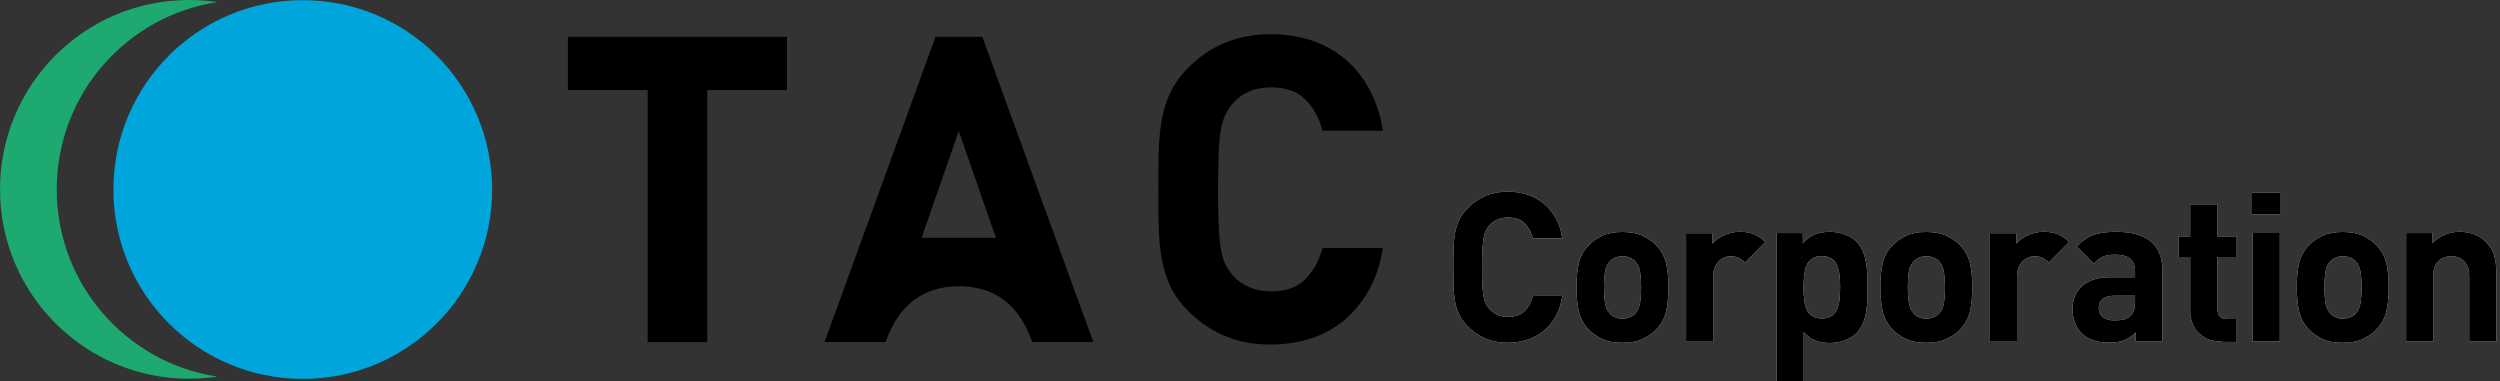 <svg width="236" height="36" viewBox="0 0 236 36" fill="none" xmlns="http://www.w3.org/2000/svg">
<rect x="0" y="0" width="236" height="36" fill="#333333" stroke="none"/>
<path d="M146.858 29.863C146.542 30.411 146.176 30.877 145.711 31.243C145.262 31.608 144.746 31.891 144.164 32.074C143.582 32.257 142.984 32.357 142.335 32.357C141.554 32.357 140.855 32.224 140.24 31.958C139.625 31.692 139.06 31.309 138.561 30.81C138.212 30.461 137.929 30.079 137.746 29.68C137.563 29.28 137.413 28.848 137.347 28.399C137.28 27.95 137.214 27.451 137.214 26.919C137.214 26.387 137.197 25.838 137.197 25.223C137.197 24.608 137.197 24.059 137.214 23.527C137.214 22.995 137.28 22.513 137.347 22.047C137.43 21.582 137.563 21.166 137.746 20.767C137.929 20.368 138.212 19.985 138.561 19.636C139.06 19.137 139.625 18.755 140.24 18.489C140.855 18.223 141.554 18.09 142.335 18.09C142.984 18.09 143.599 18.19 144.181 18.372C144.746 18.555 145.262 18.838 145.711 19.204C146.16 19.57 146.542 20.035 146.858 20.584C147.174 21.133 147.374 21.781 147.49 22.513H144.713C144.563 21.948 144.314 21.482 143.948 21.099C143.582 20.717 143.05 20.534 142.352 20.534C141.97 20.534 141.637 20.601 141.338 20.734C141.038 20.867 140.789 21.05 140.606 21.266C140.473 21.416 140.357 21.565 140.273 21.748C140.174 21.931 140.107 22.164 140.057 22.446C140.007 22.729 139.974 23.095 139.941 23.544C139.924 23.993 139.908 24.541 139.908 25.223C139.908 25.905 139.908 26.454 139.941 26.903C139.974 27.352 139.991 27.718 140.057 28C140.107 28.283 140.174 28.516 140.273 28.698C140.373 28.881 140.473 29.031 140.606 29.181C140.806 29.397 141.055 29.58 141.338 29.713C141.637 29.846 141.97 29.912 142.352 29.912C143.05 29.912 143.582 29.73 143.948 29.347C144.314 28.965 144.563 28.499 144.713 27.934H147.49C147.374 28.665 147.157 29.314 146.858 29.863Z" fill="white"/>
<path d="M157.267 29.448C157.118 30.063 156.802 30.628 156.336 31.11C156.02 31.46 155.605 31.742 155.072 31.992C154.54 32.241 153.908 32.358 153.144 32.358C152.379 32.358 151.747 32.241 151.231 31.992C150.716 31.742 150.3 31.443 149.984 31.11C149.519 30.628 149.219 30.079 149.053 29.448C148.903 28.832 148.82 28.051 148.82 27.12C148.82 26.189 148.903 25.407 149.053 24.792C149.203 24.177 149.519 23.628 149.984 23.145C150.3 22.813 150.716 22.514 151.231 22.264C151.747 22.015 152.395 21.898 153.144 21.898C153.892 21.898 154.54 22.015 155.072 22.264C155.605 22.514 156.02 22.813 156.336 23.145C156.802 23.628 157.101 24.177 157.267 24.792C157.417 25.407 157.5 26.189 157.5 27.12C157.5 28.051 157.417 28.832 157.267 29.448ZM154.823 25.673C154.757 25.241 154.59 24.908 154.341 24.642C154.042 24.343 153.642 24.193 153.16 24.193C152.678 24.193 152.296 24.343 151.996 24.642C151.73 24.908 151.581 25.241 151.514 25.673C151.448 26.105 151.414 26.587 151.414 27.12C151.414 27.652 151.448 28.151 151.514 28.583C151.581 29.015 151.747 29.364 151.996 29.631C152.296 29.93 152.678 30.079 153.16 30.079C153.642 30.079 154.042 29.93 154.341 29.631C154.607 29.364 154.757 29.015 154.823 28.583C154.89 28.151 154.923 27.668 154.923 27.12C154.923 26.571 154.89 26.105 154.823 25.673Z" fill="white"/>
<path d="M164.718 24.793C164.518 24.593 164.319 24.444 164.136 24.344C163.936 24.244 163.687 24.194 163.371 24.194C163.171 24.194 162.972 24.227 162.789 24.311C162.589 24.377 162.423 24.493 162.257 24.66C162.107 24.809 161.974 25.009 161.874 25.242C161.775 25.474 161.725 25.757 161.725 26.09V32.259H159.164V22.016H161.658V22.997C161.908 22.698 162.257 22.431 162.722 22.215C163.188 21.999 163.687 21.883 164.236 21.883C164.734 21.883 165.167 21.949 165.549 22.099C165.932 22.249 166.298 22.498 166.647 22.847L164.718 24.793Z" fill="white"/>
<path d="M176.272 28.301C176.272 28.7 176.223 29.099 176.156 29.482C176.09 29.864 175.99 30.23 175.84 30.563C175.69 30.895 175.491 31.195 175.258 31.444C174.975 31.727 174.61 31.959 174.161 32.126C173.728 32.292 173.246 32.375 172.747 32.375C172.215 32.375 171.766 32.292 171.367 32.142C170.968 31.993 170.602 31.727 170.27 31.344V36H167.709V21.999H170.187V22.964C170.536 22.565 170.918 22.299 171.317 22.132C171.716 21.966 172.199 21.883 172.747 21.883C173.246 21.883 173.712 21.966 174.161 22.132C174.593 22.299 174.959 22.515 175.258 22.814C175.508 23.08 175.707 23.379 175.84 23.712C175.99 24.044 176.09 24.41 176.156 24.776C176.223 25.159 176.256 25.541 176.272 25.94C176.272 26.339 176.289 26.738 176.289 27.104C176.289 27.47 176.289 27.886 176.272 28.285V28.301ZM173.645 25.957C173.612 25.608 173.529 25.292 173.412 25.026C173.296 24.759 173.13 24.56 172.897 24.41C172.664 24.261 172.365 24.177 171.982 24.177C171.6 24.177 171.301 24.261 171.068 24.41C170.835 24.56 170.669 24.759 170.552 25.026C170.436 25.292 170.353 25.591 170.32 25.957C170.286 26.306 170.253 26.705 170.253 27.121C170.253 27.536 170.27 27.935 170.32 28.285C170.353 28.65 170.436 28.95 170.552 29.216C170.669 29.482 170.835 29.681 171.068 29.831C171.301 29.981 171.6 30.064 171.982 30.064C172.365 30.064 172.664 29.981 172.897 29.831C173.13 29.681 173.296 29.482 173.412 29.216C173.529 28.95 173.612 28.65 173.645 28.285C173.678 27.919 173.712 27.536 173.712 27.121C173.712 26.705 173.695 26.323 173.645 25.957Z" fill="white"/>
<path d="M185.951 29.448C185.801 30.063 185.485 30.628 185.02 31.11C184.704 31.46 184.288 31.742 183.756 31.992C183.224 32.241 182.592 32.358 181.827 32.358C181.062 32.358 180.43 32.241 179.915 31.992C179.399 31.742 178.984 31.443 178.668 31.11C178.202 30.628 177.903 30.079 177.737 29.448C177.587 28.832 177.504 28.051 177.504 27.12C177.504 26.189 177.587 25.407 177.737 24.792C177.886 24.177 178.202 23.628 178.668 23.145C178.984 22.813 179.399 22.514 179.915 22.264C180.43 22.015 181.079 21.898 181.827 21.898C182.575 21.898 183.224 22.015 183.756 22.264C184.288 22.514 184.704 22.813 185.02 23.145C185.485 23.628 185.785 24.177 185.951 24.792C186.101 25.407 186.184 26.189 186.184 27.12C186.184 28.051 186.101 28.832 185.951 29.448ZM183.507 25.673C183.44 25.241 183.274 24.908 183.024 24.642C182.725 24.343 182.326 24.193 181.844 24.193C181.362 24.193 180.979 24.343 180.68 24.642C180.414 24.908 180.264 25.241 180.198 25.673C180.131 26.105 180.098 26.587 180.098 27.12C180.098 27.652 180.131 28.151 180.198 28.583C180.264 29.015 180.43 29.364 180.68 29.631C180.979 29.93 181.362 30.079 181.844 30.079C182.326 30.079 182.725 29.93 183.024 29.631C183.29 29.364 183.44 29.015 183.507 28.583C183.573 28.151 183.606 27.668 183.606 27.12C183.606 26.571 183.573 26.105 183.507 25.673Z" fill="white"/>
<path d="M193.401 24.793C193.202 24.593 193.002 24.444 192.819 24.344C192.62 24.244 192.37 24.194 192.055 24.194C191.855 24.194 191.655 24.227 191.473 24.311C191.273 24.377 191.107 24.493 190.94 24.66C190.791 24.809 190.658 25.009 190.558 25.242C190.458 25.474 190.408 25.757 190.408 26.09V32.259H187.848V22.016H190.342V22.997C190.591 22.698 190.94 22.431 191.406 22.215C191.872 21.999 192.37 21.883 192.919 21.883C193.418 21.883 193.85 21.949 194.233 22.099C194.615 22.249 194.981 22.498 195.33 22.847L193.401 24.793Z" fill="white"/>
<path d="M201.616 32.242V31.361C201.283 31.71 200.918 31.943 200.552 32.109C200.186 32.259 199.704 32.342 199.105 32.342C197.974 32.342 197.093 32.043 196.495 31.444C196.212 31.161 196.012 30.812 195.863 30.413C195.713 30.014 195.646 29.598 195.646 29.133C195.646 28.734 195.713 28.351 195.863 27.985C196.012 27.619 196.228 27.304 196.511 27.038C196.794 26.771 197.16 26.555 197.592 26.406C198.024 26.256 198.54 26.173 199.138 26.173H201.549V25.657C201.549 25.092 201.4 24.676 201.1 24.427C200.801 24.177 200.319 24.044 199.637 24.044C199.388 24.044 199.172 24.061 198.989 24.094C198.806 24.128 198.64 24.177 198.49 24.244C198.34 24.311 198.191 24.394 198.074 24.493C197.941 24.593 197.808 24.726 197.675 24.892L196.046 23.296C196.544 22.747 197.077 22.365 197.625 22.182C198.191 21.983 198.889 21.883 199.737 21.883C201.184 21.883 202.281 22.182 203.013 22.781C203.761 23.379 204.127 24.294 204.127 25.491V32.242H201.616ZM201.566 27.919H199.554C199.105 27.919 198.739 28.019 198.49 28.218C198.24 28.418 198.124 28.7 198.124 29.066C198.124 29.432 198.24 29.698 198.49 29.914C198.739 30.13 199.105 30.247 199.587 30.247C199.937 30.247 200.236 30.213 200.485 30.164C200.735 30.114 200.967 29.981 201.184 29.748C201.433 29.515 201.549 29.083 201.549 28.451V27.902L201.566 27.919Z" fill="white"/>
<path d="M209.729 32.242C209.197 32.242 208.748 32.159 208.382 31.993C208 31.827 207.701 31.594 207.451 31.328C207.202 31.045 207.035 30.746 206.919 30.397C206.803 30.047 206.753 29.698 206.753 29.332V24.261H205.672V22.315H206.753V19.289H209.33V22.315H211.143V24.261H209.33V29.183C209.33 29.798 209.629 30.114 210.211 30.114H211.143V32.276H209.746L209.729 32.242Z" fill="white"/>
<path d="M212.59 20.25V18.172H215.234V20.25H212.59ZM212.64 32.239V21.996H215.217V32.239H212.64Z" fill="white"/>
<path d="M225.262 29.448C225.112 30.063 224.796 30.628 224.33 31.11C224.014 31.46 223.599 31.742 223.067 31.992C222.534 32.241 221.903 32.358 221.138 32.358C220.373 32.358 219.741 32.241 219.226 31.992C218.71 31.742 218.294 31.443 217.978 31.11C217.513 30.628 217.214 30.079 217.047 29.448C216.898 28.832 216.814 28.051 216.814 27.12C216.814 26.189 216.898 25.407 217.047 24.792C217.197 24.177 217.513 23.628 217.978 23.145C218.294 22.813 218.71 22.514 219.226 22.264C219.741 22.015 220.389 21.898 221.138 21.898C221.886 21.898 222.534 22.015 223.067 22.264C223.599 22.514 224.014 22.813 224.33 23.145C224.796 23.628 225.095 24.177 225.262 24.792C225.411 25.407 225.494 26.189 225.494 27.12C225.494 28.051 225.411 28.832 225.262 29.448ZM222.834 25.673C222.767 25.241 222.601 24.908 222.352 24.642C222.052 24.343 221.653 24.193 221.171 24.193C220.689 24.193 220.306 24.343 220.007 24.642C219.741 24.908 219.591 25.241 219.525 25.673C219.458 26.105 219.425 26.587 219.425 27.12C219.425 27.652 219.458 28.151 219.525 28.583C219.591 29.015 219.758 29.364 220.007 29.631C220.306 29.93 220.689 30.079 221.171 30.079C221.653 30.079 222.052 29.93 222.352 29.631C222.618 29.364 222.767 29.015 222.834 28.583C222.9 28.151 222.934 27.668 222.934 27.12C222.934 26.571 222.9 26.105 222.834 25.673Z" fill="white"/>
<path d="M233.091 32.242V26.04C233.091 25.691 233.042 25.391 232.942 25.159C232.842 24.926 232.709 24.726 232.543 24.593C232.376 24.46 232.194 24.344 231.994 24.277C231.794 24.211 231.595 24.177 231.395 24.177C231.196 24.177 230.996 24.211 230.797 24.277C230.597 24.344 230.414 24.444 230.248 24.593C230.082 24.743 229.949 24.926 229.849 25.159C229.749 25.391 229.699 25.691 229.699 26.04V32.242H227.139V21.999H229.633V22.947C229.965 22.598 230.364 22.332 230.813 22.149C231.262 21.966 231.711 21.883 232.194 21.883C232.709 21.883 233.158 21.966 233.574 22.116C233.973 22.265 234.322 22.498 234.621 22.781C235.037 23.196 235.32 23.645 235.453 24.128C235.586 24.61 235.652 25.125 235.652 25.691V32.242H233.075H233.091Z" fill="white"/>
<path d="M146.858 29.863C146.542 30.411 146.176 30.877 145.711 31.243C145.262 31.608 144.746 31.891 144.164 32.074C143.582 32.257 142.984 32.357 142.335 32.357C141.554 32.357 140.855 32.224 140.24 31.958C139.625 31.692 139.06 31.309 138.561 30.81C138.212 30.461 137.929 30.079 137.746 29.68C137.563 29.28 137.413 28.848 137.347 28.399C137.28 27.95 137.214 27.451 137.214 26.919C137.214 26.387 137.197 25.838 137.197 25.223C137.197 24.608 137.197 24.059 137.214 23.527C137.214 22.995 137.28 22.513 137.347 22.047C137.43 21.582 137.563 21.166 137.746 20.767C137.929 20.368 138.212 19.985 138.561 19.636C139.06 19.137 139.625 18.755 140.24 18.489C140.855 18.223 141.554 18.09 142.335 18.09C142.984 18.09 143.599 18.19 144.181 18.372C144.746 18.555 145.262 18.838 145.711 19.204C146.16 19.57 146.542 20.035 146.858 20.584C147.174 21.133 147.374 21.781 147.49 22.513H144.713C144.563 21.948 144.314 21.482 143.948 21.099C143.582 20.717 143.05 20.534 142.352 20.534C141.97 20.534 141.637 20.601 141.338 20.734C141.038 20.867 140.789 21.05 140.606 21.266C140.473 21.416 140.357 21.565 140.273 21.748C140.174 21.931 140.107 22.164 140.057 22.446C140.007 22.729 139.974 23.095 139.941 23.544C139.924 23.993 139.908 24.541 139.908 25.223C139.908 25.905 139.908 26.454 139.941 26.903C139.974 27.352 139.991 27.718 140.057 28C140.107 28.283 140.174 28.516 140.273 28.698C140.373 28.881 140.473 29.031 140.606 29.181C140.806 29.397 141.055 29.58 141.338 29.713C141.637 29.846 141.97 29.912 142.352 29.912C143.05 29.912 143.582 29.73 143.948 29.347C144.314 28.965 144.563 28.499 144.713 27.934H147.49C147.374 28.665 147.157 29.314 146.858 29.863Z" fill="black"/>
<path d="M157.267 29.448C157.118 30.063 156.802 30.628 156.336 31.11C156.02 31.46 155.605 31.742 155.072 31.992C154.54 32.241 153.908 32.358 153.144 32.358C152.379 32.358 151.747 32.241 151.231 31.992C150.716 31.742 150.3 31.443 149.984 31.11C149.519 30.628 149.219 30.079 149.053 29.448C148.903 28.832 148.82 28.051 148.82 27.12C148.82 26.189 148.903 25.407 149.053 24.792C149.203 24.177 149.519 23.628 149.984 23.145C150.3 22.813 150.716 22.514 151.231 22.264C151.747 22.015 152.395 21.898 153.144 21.898C153.892 21.898 154.54 22.015 155.072 22.264C155.605 22.514 156.02 22.813 156.336 23.145C156.802 23.628 157.101 24.177 157.267 24.792C157.417 25.407 157.5 26.189 157.5 27.12C157.5 28.051 157.417 28.832 157.267 29.448ZM154.823 25.673C154.757 25.241 154.59 24.908 154.341 24.642C154.042 24.343 153.642 24.193 153.16 24.193C152.678 24.193 152.296 24.343 151.996 24.642C151.73 24.908 151.581 25.241 151.514 25.673C151.448 26.105 151.414 26.587 151.414 27.12C151.414 27.652 151.448 28.151 151.514 28.583C151.581 29.015 151.747 29.364 151.996 29.631C152.296 29.93 152.678 30.079 153.16 30.079C153.642 30.079 154.042 29.93 154.341 29.631C154.607 29.364 154.757 29.015 154.823 28.583C154.89 28.151 154.923 27.668 154.923 27.12C154.923 26.571 154.89 26.105 154.823 25.673Z" fill="black"/>
<path d="M164.718 24.793C164.518 24.593 164.319 24.444 164.136 24.344C163.936 24.244 163.687 24.194 163.371 24.194C163.171 24.194 162.972 24.227 162.789 24.311C162.589 24.377 162.423 24.493 162.257 24.66C162.107 24.809 161.974 25.009 161.874 25.242C161.775 25.474 161.725 25.757 161.725 26.09V32.259H159.164V22.016H161.658V22.997C161.908 22.698 162.257 22.431 162.722 22.215C163.188 21.999 163.687 21.883 164.236 21.883C164.734 21.883 165.167 21.949 165.549 22.099C165.932 22.249 166.298 22.498 166.647 22.847L164.718 24.793Z" fill="black"/>
<path d="M176.272 28.301C176.272 28.7 176.223 29.099 176.156 29.482C176.09 29.864 175.99 30.23 175.84 30.563C175.69 30.895 175.491 31.195 175.258 31.444C174.975 31.727 174.61 31.959 174.161 32.126C173.728 32.292 173.246 32.375 172.747 32.375C172.215 32.375 171.766 32.292 171.367 32.142C170.968 31.993 170.602 31.727 170.27 31.344V36H167.709V21.999H170.187V22.964C170.536 22.565 170.918 22.299 171.317 22.132C171.716 21.966 172.199 21.883 172.747 21.883C173.246 21.883 173.712 21.966 174.161 22.132C174.593 22.299 174.959 22.515 175.258 22.814C175.508 23.08 175.707 23.379 175.84 23.712C175.99 24.044 176.09 24.41 176.156 24.776C176.223 25.159 176.256 25.541 176.272 25.94C176.272 26.339 176.289 26.738 176.289 27.104C176.289 27.47 176.289 27.886 176.272 28.285V28.301ZM173.645 25.957C173.612 25.608 173.529 25.292 173.412 25.026C173.296 24.759 173.13 24.56 172.897 24.41C172.664 24.261 172.365 24.177 171.982 24.177C171.6 24.177 171.301 24.261 171.068 24.41C170.835 24.56 170.669 24.759 170.552 25.026C170.436 25.292 170.353 25.591 170.32 25.957C170.286 26.306 170.253 26.705 170.253 27.121C170.253 27.536 170.27 27.935 170.32 28.285C170.353 28.65 170.436 28.95 170.552 29.216C170.669 29.482 170.835 29.681 171.068 29.831C171.301 29.981 171.6 30.064 171.982 30.064C172.365 30.064 172.664 29.981 172.897 29.831C173.13 29.681 173.296 29.482 173.412 29.216C173.529 28.95 173.612 28.65 173.645 28.285C173.678 27.919 173.712 27.536 173.712 27.121C173.712 26.705 173.695 26.323 173.645 25.957Z" fill="black"/>
<path d="M185.951 29.448C185.801 30.063 185.485 30.628 185.02 31.11C184.704 31.46 184.288 31.742 183.756 31.992C183.224 32.241 182.592 32.358 181.827 32.358C181.062 32.358 180.43 32.241 179.915 31.992C179.399 31.742 178.984 31.443 178.668 31.11C178.202 30.628 177.903 30.079 177.737 29.448C177.587 28.832 177.504 28.051 177.504 27.12C177.504 26.189 177.587 25.407 177.737 24.792C177.886 24.177 178.202 23.628 178.668 23.145C178.984 22.813 179.399 22.514 179.915 22.264C180.43 22.015 181.079 21.898 181.827 21.898C182.575 21.898 183.224 22.015 183.756 22.264C184.288 22.514 184.704 22.813 185.02 23.145C185.485 23.628 185.785 24.177 185.951 24.792C186.101 25.407 186.184 26.189 186.184 27.12C186.184 28.051 186.101 28.832 185.951 29.448ZM183.507 25.673C183.44 25.241 183.274 24.908 183.024 24.642C182.725 24.343 182.326 24.193 181.844 24.193C181.362 24.193 180.979 24.343 180.68 24.642C180.414 24.908 180.264 25.241 180.198 25.673C180.131 26.105 180.098 26.587 180.098 27.12C180.098 27.652 180.131 28.151 180.198 28.583C180.264 29.015 180.43 29.364 180.68 29.631C180.979 29.93 181.362 30.079 181.844 30.079C182.326 30.079 182.725 29.93 183.024 29.631C183.29 29.364 183.44 29.015 183.507 28.583C183.573 28.151 183.606 27.668 183.606 27.12C183.606 26.571 183.573 26.105 183.507 25.673Z" fill="black"/>
<path d="M193.401 24.793C193.202 24.593 193.002 24.444 192.819 24.344C192.62 24.244 192.37 24.194 192.055 24.194C191.855 24.194 191.655 24.227 191.473 24.311C191.273 24.377 191.107 24.493 190.94 24.66C190.791 24.809 190.658 25.009 190.558 25.242C190.458 25.474 190.408 25.757 190.408 26.09V32.259H187.848V22.016H190.342V22.997C190.591 22.698 190.94 22.431 191.406 22.215C191.872 21.999 192.37 21.883 192.919 21.883C193.418 21.883 193.85 21.949 194.233 22.099C194.615 22.249 194.981 22.498 195.33 22.847L193.401 24.793Z" fill="black"/>
<path d="M201.616 32.242V31.361C201.283 31.71 200.918 31.943 200.552 32.109C200.186 32.259 199.704 32.342 199.105 32.342C197.974 32.342 197.093 32.043 196.495 31.444C196.212 31.161 196.012 30.812 195.863 30.413C195.713 30.014 195.646 29.598 195.646 29.133C195.646 28.734 195.713 28.351 195.863 27.985C196.012 27.619 196.228 27.304 196.511 27.038C196.794 26.771 197.16 26.555 197.592 26.406C198.024 26.256 198.54 26.173 199.138 26.173H201.549V25.657C201.549 25.092 201.4 24.676 201.1 24.427C200.801 24.177 200.319 24.044 199.637 24.044C199.388 24.044 199.172 24.061 198.989 24.094C198.806 24.128 198.64 24.177 198.49 24.244C198.34 24.311 198.191 24.394 198.074 24.493C197.941 24.593 197.808 24.726 197.675 24.892L196.046 23.296C196.544 22.747 197.077 22.365 197.625 22.182C198.191 21.983 198.889 21.883 199.737 21.883C201.184 21.883 202.281 22.182 203.013 22.781C203.761 23.379 204.127 24.294 204.127 25.491V32.242H201.616ZM201.566 27.919H199.554C199.105 27.919 198.739 28.019 198.49 28.218C198.24 28.418 198.124 28.7 198.124 29.066C198.124 29.432 198.24 29.698 198.49 29.914C198.739 30.13 199.105 30.247 199.587 30.247C199.937 30.247 200.236 30.213 200.485 30.164C200.735 30.114 200.967 29.981 201.184 29.748C201.433 29.515 201.549 29.083 201.549 28.451V27.902L201.566 27.919Z" fill="black"/>
<path d="M209.729 32.242C209.197 32.242 208.748 32.159 208.382 31.993C208 31.827 207.701 31.594 207.451 31.328C207.202 31.045 207.035 30.746 206.919 30.397C206.803 30.047 206.753 29.698 206.753 29.332V24.261H205.672V22.315H206.753V19.289H209.33V22.315H211.143V24.261H209.33V29.183C209.33 29.798 209.629 30.114 210.211 30.114H211.143V32.276H209.746L209.729 32.242Z" fill="black"/>
<path d="M212.59 20.25V18.172H215.234V20.25H212.59ZM212.64 32.239V21.996H215.217V32.239H212.64Z" fill="black"/>
<path d="M225.262 29.448C225.112 30.063 224.796 30.628 224.33 31.11C224.014 31.46 223.599 31.742 223.067 31.992C222.534 32.241 221.903 32.358 221.138 32.358C220.373 32.358 219.741 32.241 219.226 31.992C218.71 31.742 218.294 31.443 217.978 31.11C217.513 30.628 217.214 30.079 217.047 29.448C216.898 28.832 216.814 28.051 216.814 27.12C216.814 26.189 216.898 25.407 217.047 24.792C217.197 24.177 217.513 23.628 217.978 23.145C218.294 22.813 218.71 22.514 219.226 22.264C219.741 22.015 220.389 21.898 221.138 21.898C221.886 21.898 222.534 22.015 223.067 22.264C223.599 22.514 224.014 22.813 224.33 23.145C224.796 23.628 225.095 24.177 225.262 24.792C225.411 25.407 225.494 26.189 225.494 27.12C225.494 28.051 225.411 28.832 225.262 29.448ZM222.834 25.673C222.767 25.241 222.601 24.908 222.352 24.642C222.052 24.343 221.653 24.193 221.171 24.193C220.689 24.193 220.306 24.343 220.007 24.642C219.741 24.908 219.591 25.241 219.525 25.673C219.458 26.105 219.425 26.587 219.425 27.12C219.425 27.652 219.458 28.151 219.525 28.583C219.591 29.015 219.758 29.364 220.007 29.631C220.306 29.93 220.689 30.079 221.171 30.079C221.653 30.079 222.052 29.93 222.352 29.631C222.618 29.364 222.767 29.015 222.834 28.583C222.9 28.151 222.934 27.668 222.934 27.12C222.934 26.571 222.9 26.105 222.834 25.673Z" fill="black"/>
<path d="M233.091 32.242V26.04C233.091 25.691 233.042 25.391 232.942 25.159C232.842 24.926 232.709 24.726 232.543 24.593C232.376 24.46 232.194 24.344 231.994 24.277C231.794 24.211 231.595 24.177 231.395 24.177C231.196 24.177 230.996 24.211 230.797 24.277C230.597 24.344 230.414 24.444 230.248 24.593C230.082 24.743 229.949 24.926 229.849 25.159C229.749 25.391 229.699 25.691 229.699 26.04V32.242H227.139V21.999H229.633V22.947C229.965 22.598 230.364 22.332 230.813 22.149C231.262 21.966 231.711 21.883 232.194 21.883C232.709 21.883 233.158 21.966 233.574 22.116C233.973 22.265 234.322 22.498 234.621 22.781C235.037 23.196 235.32 23.645 235.453 24.128C235.586 24.61 235.652 25.125 235.652 25.691V32.242H233.075H233.091Z" fill="black"/>
<path d="M66.762 8.498V32.293H61.142V8.498H53.609V3.477H74.294V8.498H66.762Z" fill="black"/>
<path d="M129.216 27.387C128.584 28.518 127.803 29.466 126.872 30.247C125.94 31.012 124.876 31.594 123.696 31.96C122.515 32.342 121.251 32.525 119.938 32.525C118.341 32.525 116.911 32.259 115.631 31.71C114.351 31.178 113.203 30.397 112.172 29.366C111.441 28.634 110.875 27.869 110.493 27.038C110.094 26.223 109.828 25.325 109.661 24.394C109.495 23.446 109.412 22.432 109.379 21.351C109.346 20.27 109.346 19.106 109.346 17.876C109.346 16.645 109.346 15.481 109.379 14.401C109.412 13.32 109.495 12.306 109.661 11.358C109.828 10.41 110.094 9.529 110.493 8.714C110.892 7.899 111.441 7.118 112.172 6.386C113.203 5.355 114.351 4.573 115.631 4.041C116.911 3.509 118.341 3.227 119.938 3.227C121.284 3.227 122.548 3.409 123.729 3.792C124.909 4.174 125.957 4.74 126.888 5.505C127.819 6.269 128.601 7.217 129.233 8.365C129.865 9.495 130.314 10.826 130.546 12.339H124.843C124.544 11.175 124.011 10.21 123.263 9.429C122.515 8.647 121.418 8.248 119.988 8.248C119.206 8.248 118.508 8.381 117.909 8.647C117.294 8.913 116.795 9.279 116.396 9.745C116.13 10.044 115.897 10.377 115.714 10.742C115.531 11.108 115.382 11.591 115.265 12.172C115.149 12.771 115.082 13.519 115.049 14.434C115.016 15.348 114.982 16.496 114.982 17.876C114.982 19.256 114.999 20.403 115.049 21.318C115.082 22.232 115.165 22.997 115.265 23.579C115.365 24.178 115.515 24.66 115.714 25.009C115.897 25.375 116.13 25.708 116.396 26.007C116.795 26.473 117.31 26.838 117.909 27.105C118.524 27.37 119.206 27.503 119.988 27.503C121.418 27.503 122.515 27.104 123.263 26.323C124.011 25.541 124.544 24.577 124.843 23.413H130.546C130.297 24.926 129.865 26.24 129.233 27.387H129.216Z" fill="black"/>
<path d="M92.718 3.477H88.311L77.836 32.293H83.606C84.82 28.735 87.214 27.022 90.523 27.022C93.832 27.022 96.226 28.735 97.44 32.293H103.21L92.734 3.477H92.718ZM86.998 22.449L90.506 12.373L94.015 22.449H87.014H86.998Z" fill="black"/>
<path d="M5.354 17.875C5.354 8.913 11.939 1.497 20.519 0.2C19.638 0.067 18.756 0 17.842 0C7.981 0 0 7.998 0 17.875C0 27.752 7.998 35.75 17.842 35.75C18.756 35.75 19.638 35.684 20.519 35.551C11.939 34.254 5.354 26.838 5.354 17.875Z" fill="#1DA96F"/>
<path d="M28.582 0.016C18.705 0.016 10.707 8.014 10.707 17.891C10.707 27.768 18.705 35.766 28.582 35.766C38.459 35.766 46.457 27.768 46.457 17.891C46.457 8.014 38.459 0.016 28.582 0.016Z" fill="#00A5DC"/>
</svg>
